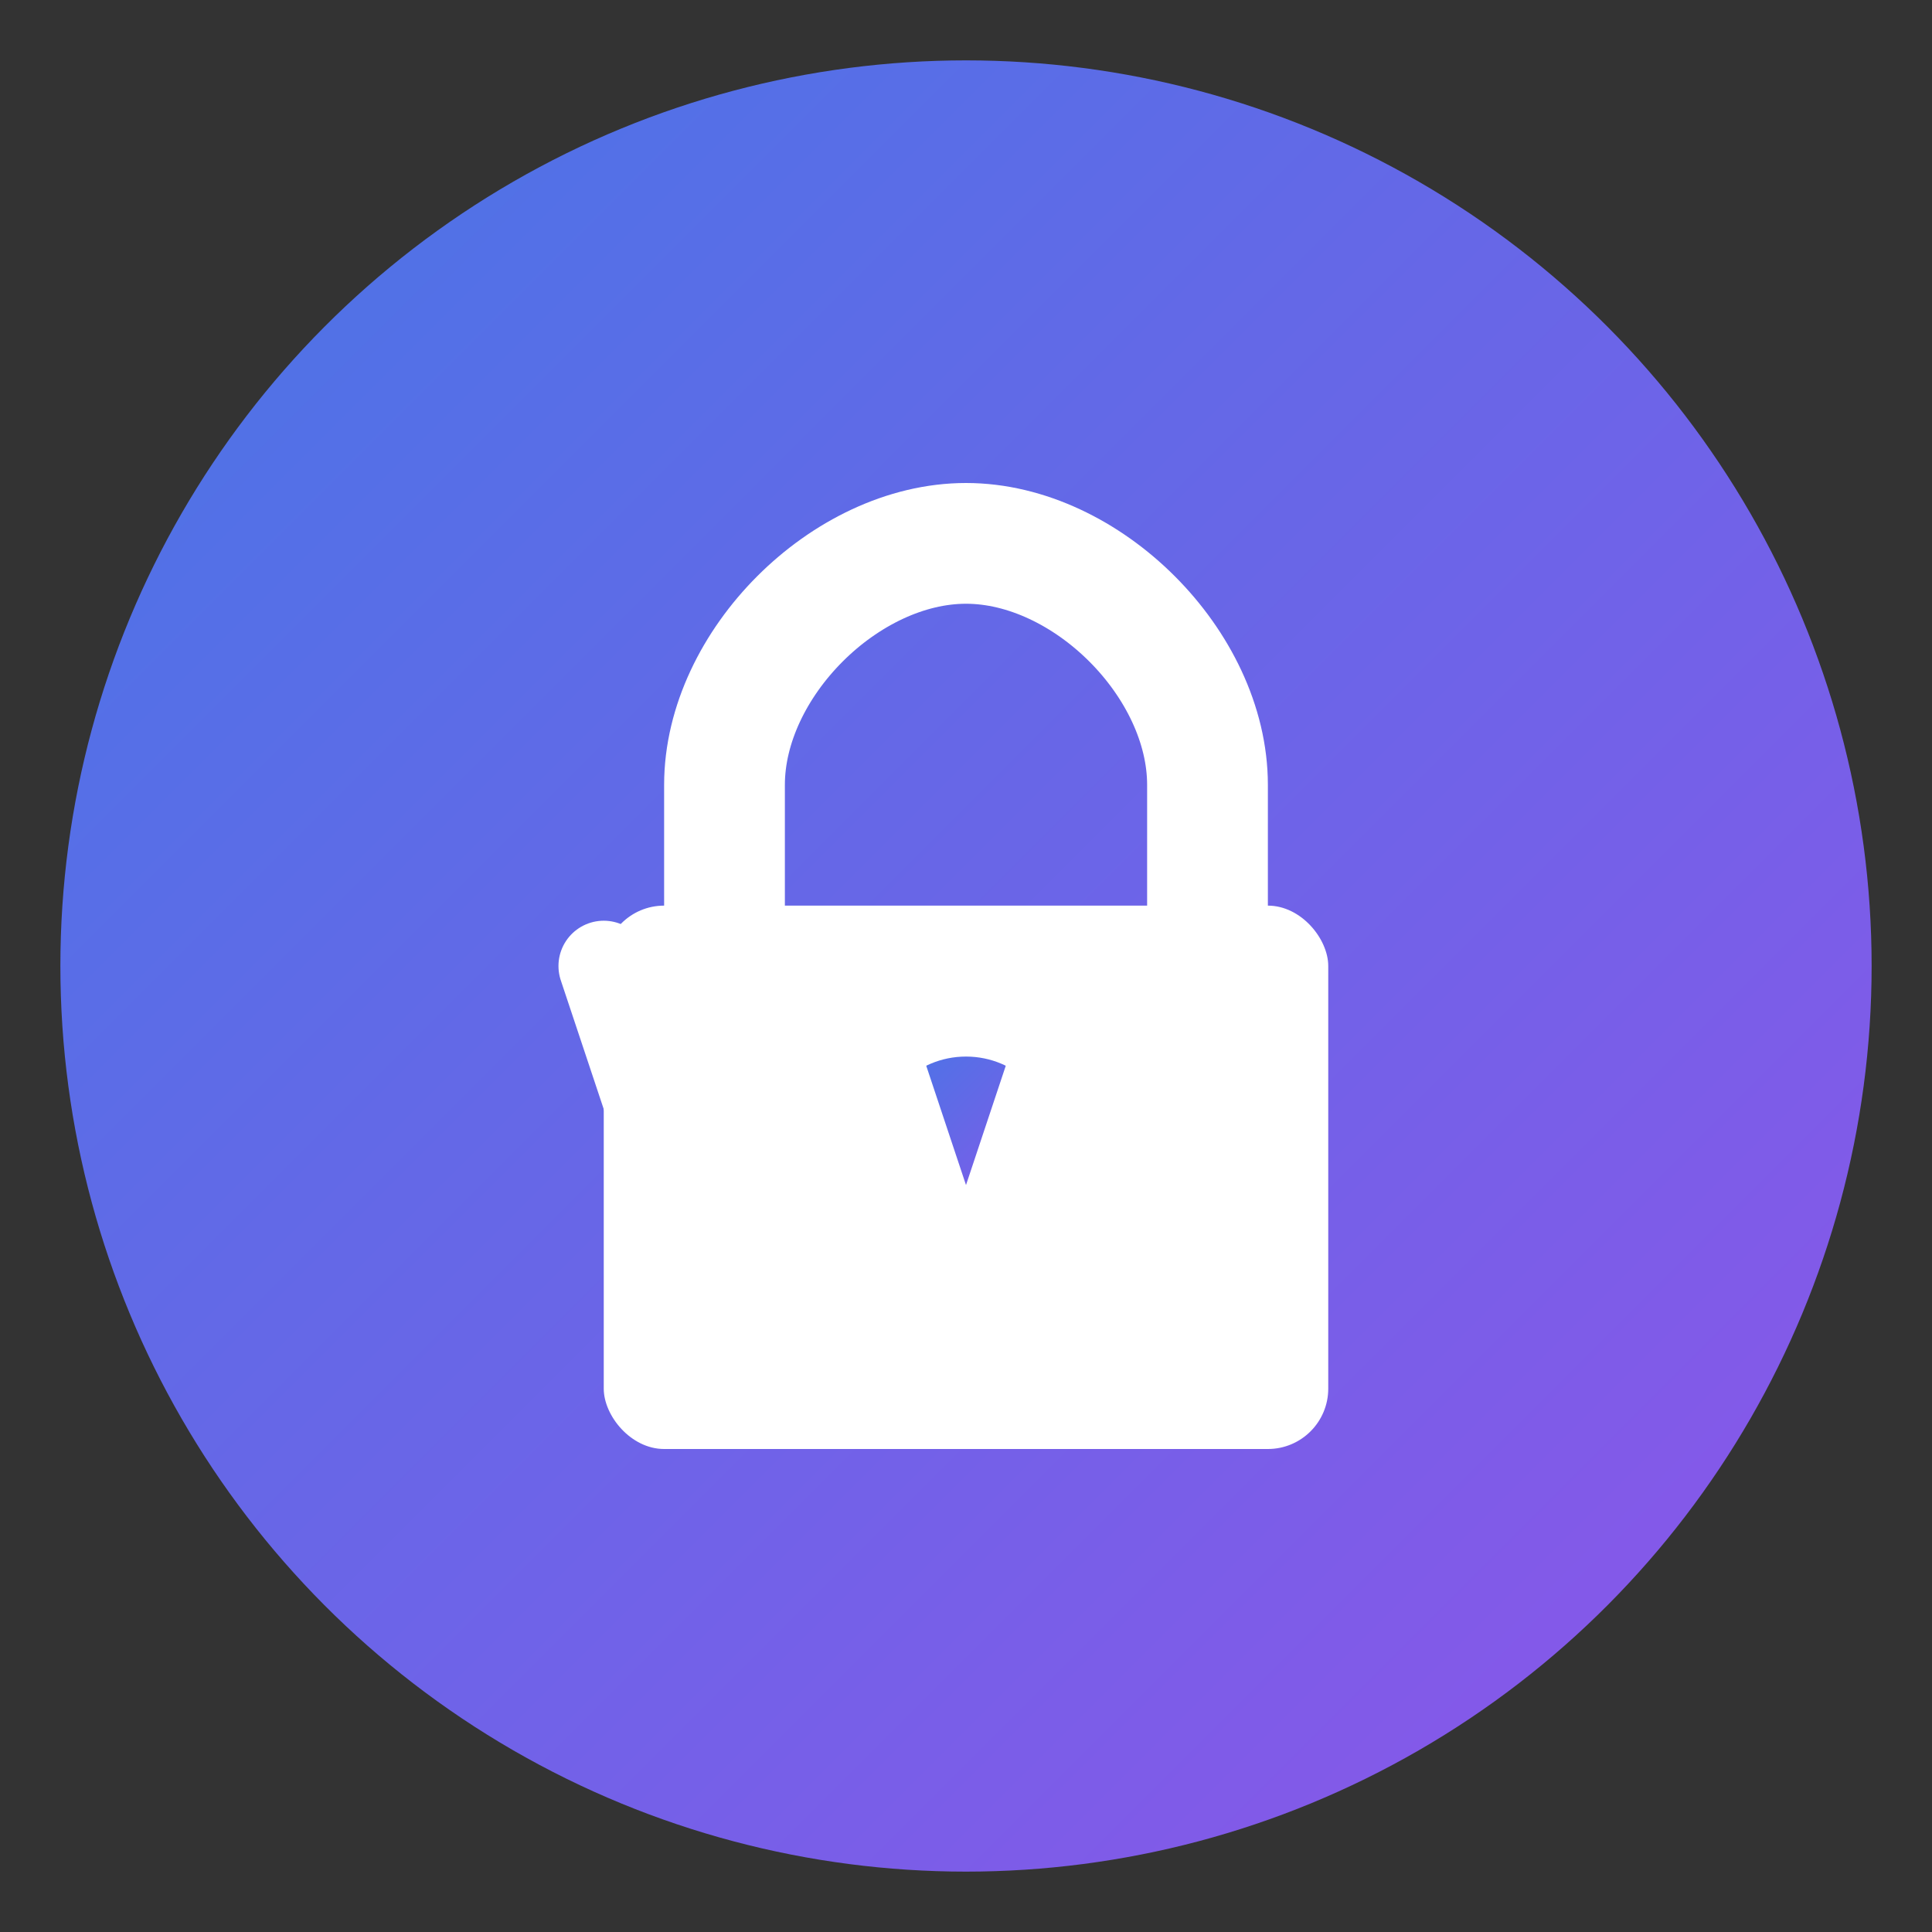 <svg xmlns="http://www.w3.org/2000/svg" viewBox="0 0 32 32" width="32" height="32">
  <rect x="0" y="0" width="32" height="32" fill="#333333" stroke="none"/>
  <!-- Hintergrundkreis mit Verlauf -->
  <defs>
    <linearGradient id="bgGradient" x1="0%" y1="0%" x2="100%" y2="100%">
      <stop offset="0%" stop-color="#4776E6" />
      <stop offset="100%" stop-color="#8E54E9" />
    </linearGradient>
  </defs>
  
  <!-- Hintergrundkreis -->
  <circle cx="16" cy="16" r="15" fill="url(#bgGradient)" />
  
  <!-- Schloss-Symbol -->
  <g fill="white" transform="translate(8, 8)">
    <!-- Schloss-Körper -->
    <rect x="2" y="7" width="12" height="9" rx="1" />
    
    <!-- Schloss-Bügel -->
    <path d="M4,7 L4,5 C4,3 6,1 8,1 C10,1 12,3 12,5 L12,7" stroke="white" stroke-width="2" fill="none" stroke-linecap="round" />
    
    <!-- Schlüsselloch -->
    <circle cx="8" cy="11" r="1.5" fill="url(#bgGradient)" />
  </g>
  
  <!-- W für Weldbase -->
  <path d="M10,16 L12,22 L14,16 L16,22 L18,16" stroke="white" stroke-width="1.5" fill="none" stroke-linecap="round" stroke-linejoin="round" />
</svg>